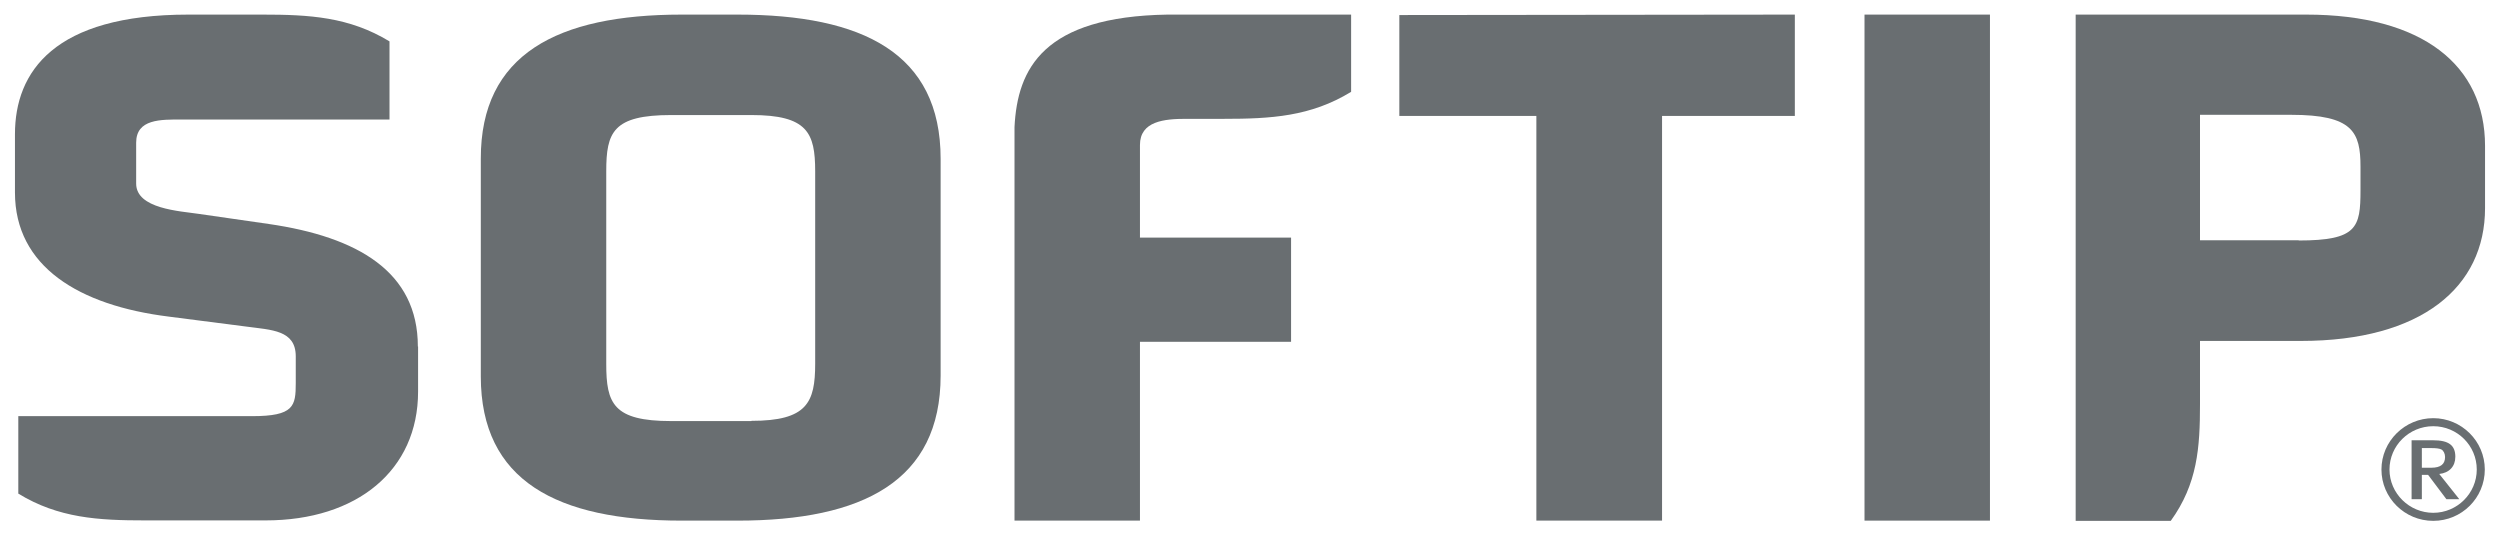 <svg xmlns="http://www.w3.org/2000/svg" width="112" height="24" viewBox="0 0 112 24" fill="none"><path d="M111.33 6.534V9.324C111.33 12.854 108.5 15.274 103.08 15.274H98.56V18.114C98.56 20.044 98.45 21.674 97.25 23.334H92.99V0.654H103.32C108.54 0.654 111.33 2.934 111.33 6.534ZM102.98 10.774C105.6 10.774 105.75 10.194 105.75 8.524V7.464C105.75 5.914 105.4 5.144 102.65 5.144H98.56V10.764H102.98V10.774Z" fill="#696E71"></path><path d="M18.73 15.524V17.544C18.73 21.064 16 23.314 11.9 23.314H6.51C4.41 23.314 2.62 23.214 0.82 22.114V18.644H11.29C13.17 18.644 13.25 18.194 13.25 17.164V15.964C13.25 14.784 12.16 14.784 11.06 14.634L7.56 14.184C3.54 13.684 0.67 11.944 0.67 8.624V6.014C0.67 3.214 2.42 0.654 8.44 0.654H11.75C13.86 0.654 15.64 0.754 17.45 1.854V5.354H8.16C7.2 5.354 6.1 5.324 6.1 6.394V8.224C6.1 9.354 8.04 9.454 8.92 9.584L12.04 10.034C16.03 10.614 18.72 12.174 18.72 15.524" fill="#696E71"></path><path d="M33.66 18.854C36.16 18.854 36.52 18.034 36.52 16.294V7.674C36.52 5.944 36.17 5.154 33.66 5.154H30.07C27.46 5.154 27.16 5.924 27.16 7.674V16.304C27.16 18.074 27.47 18.864 30.07 18.864H33.66V18.854ZM42.14 7.114V16.824C42.14 21.544 38.66 23.324 33.04 23.324H30.54C24.96 23.324 21.54 21.544 21.54 16.864V7.114C21.53 2.434 24.96 0.654 30.54 0.654H33.04C38.65 0.654 42.14 2.384 42.14 7.114Z" fill="#696E71"></path><path d="M89.15 0.654H83.53V23.324H89.15V0.654Z" fill="#696E71"></path><path d="M62.69 0.674L80.409 0.654V5.194H74.46V23.324H68.829V5.194H62.69V0.674Z" fill="#696E71"></path><path d="M51.07 6.494C51.07 5.424 52.17 5.324 53.13 5.324H54.83C56.93 5.324 58.72 5.224 60.53 4.114V0.654H52.3C46.75 0.744 45.58 3.064 45.45 5.694C45.45 5.804 45.45 5.744 45.45 5.854V23.324H51.07V15.314H57.84V10.644H51.07V6.504V6.494Z" fill="#696E71"></path><path d="M111.319 21.034C111.319 19.764 110.279 18.734 109.009 18.734C107.739 18.734 106.689 19.764 106.689 21.034C106.689 22.304 107.729 23.334 109.009 23.334C110.289 23.334 111.319 22.304 111.319 21.034ZM110.959 21.034C110.959 22.104 110.079 22.974 109.009 22.974C107.939 22.974 107.049 22.104 107.049 21.034C107.049 19.964 107.929 19.094 109.009 19.094C110.089 19.094 110.959 19.964 110.959 21.034ZM110.169 22.354L109.279 21.234C109.729 21.184 109.999 20.894 109.999 20.464C109.999 19.944 109.699 19.724 108.999 19.724H108.039V22.364H108.499V21.274H108.779L109.599 22.364H110.169V22.354ZM109.539 20.474C109.539 20.794 109.339 20.954 108.929 20.954H108.499V20.074H108.929C109.149 20.074 109.289 20.094 109.369 20.134C109.469 20.184 109.539 20.324 109.539 20.474Z" fill="#696E71"></path></svg>
